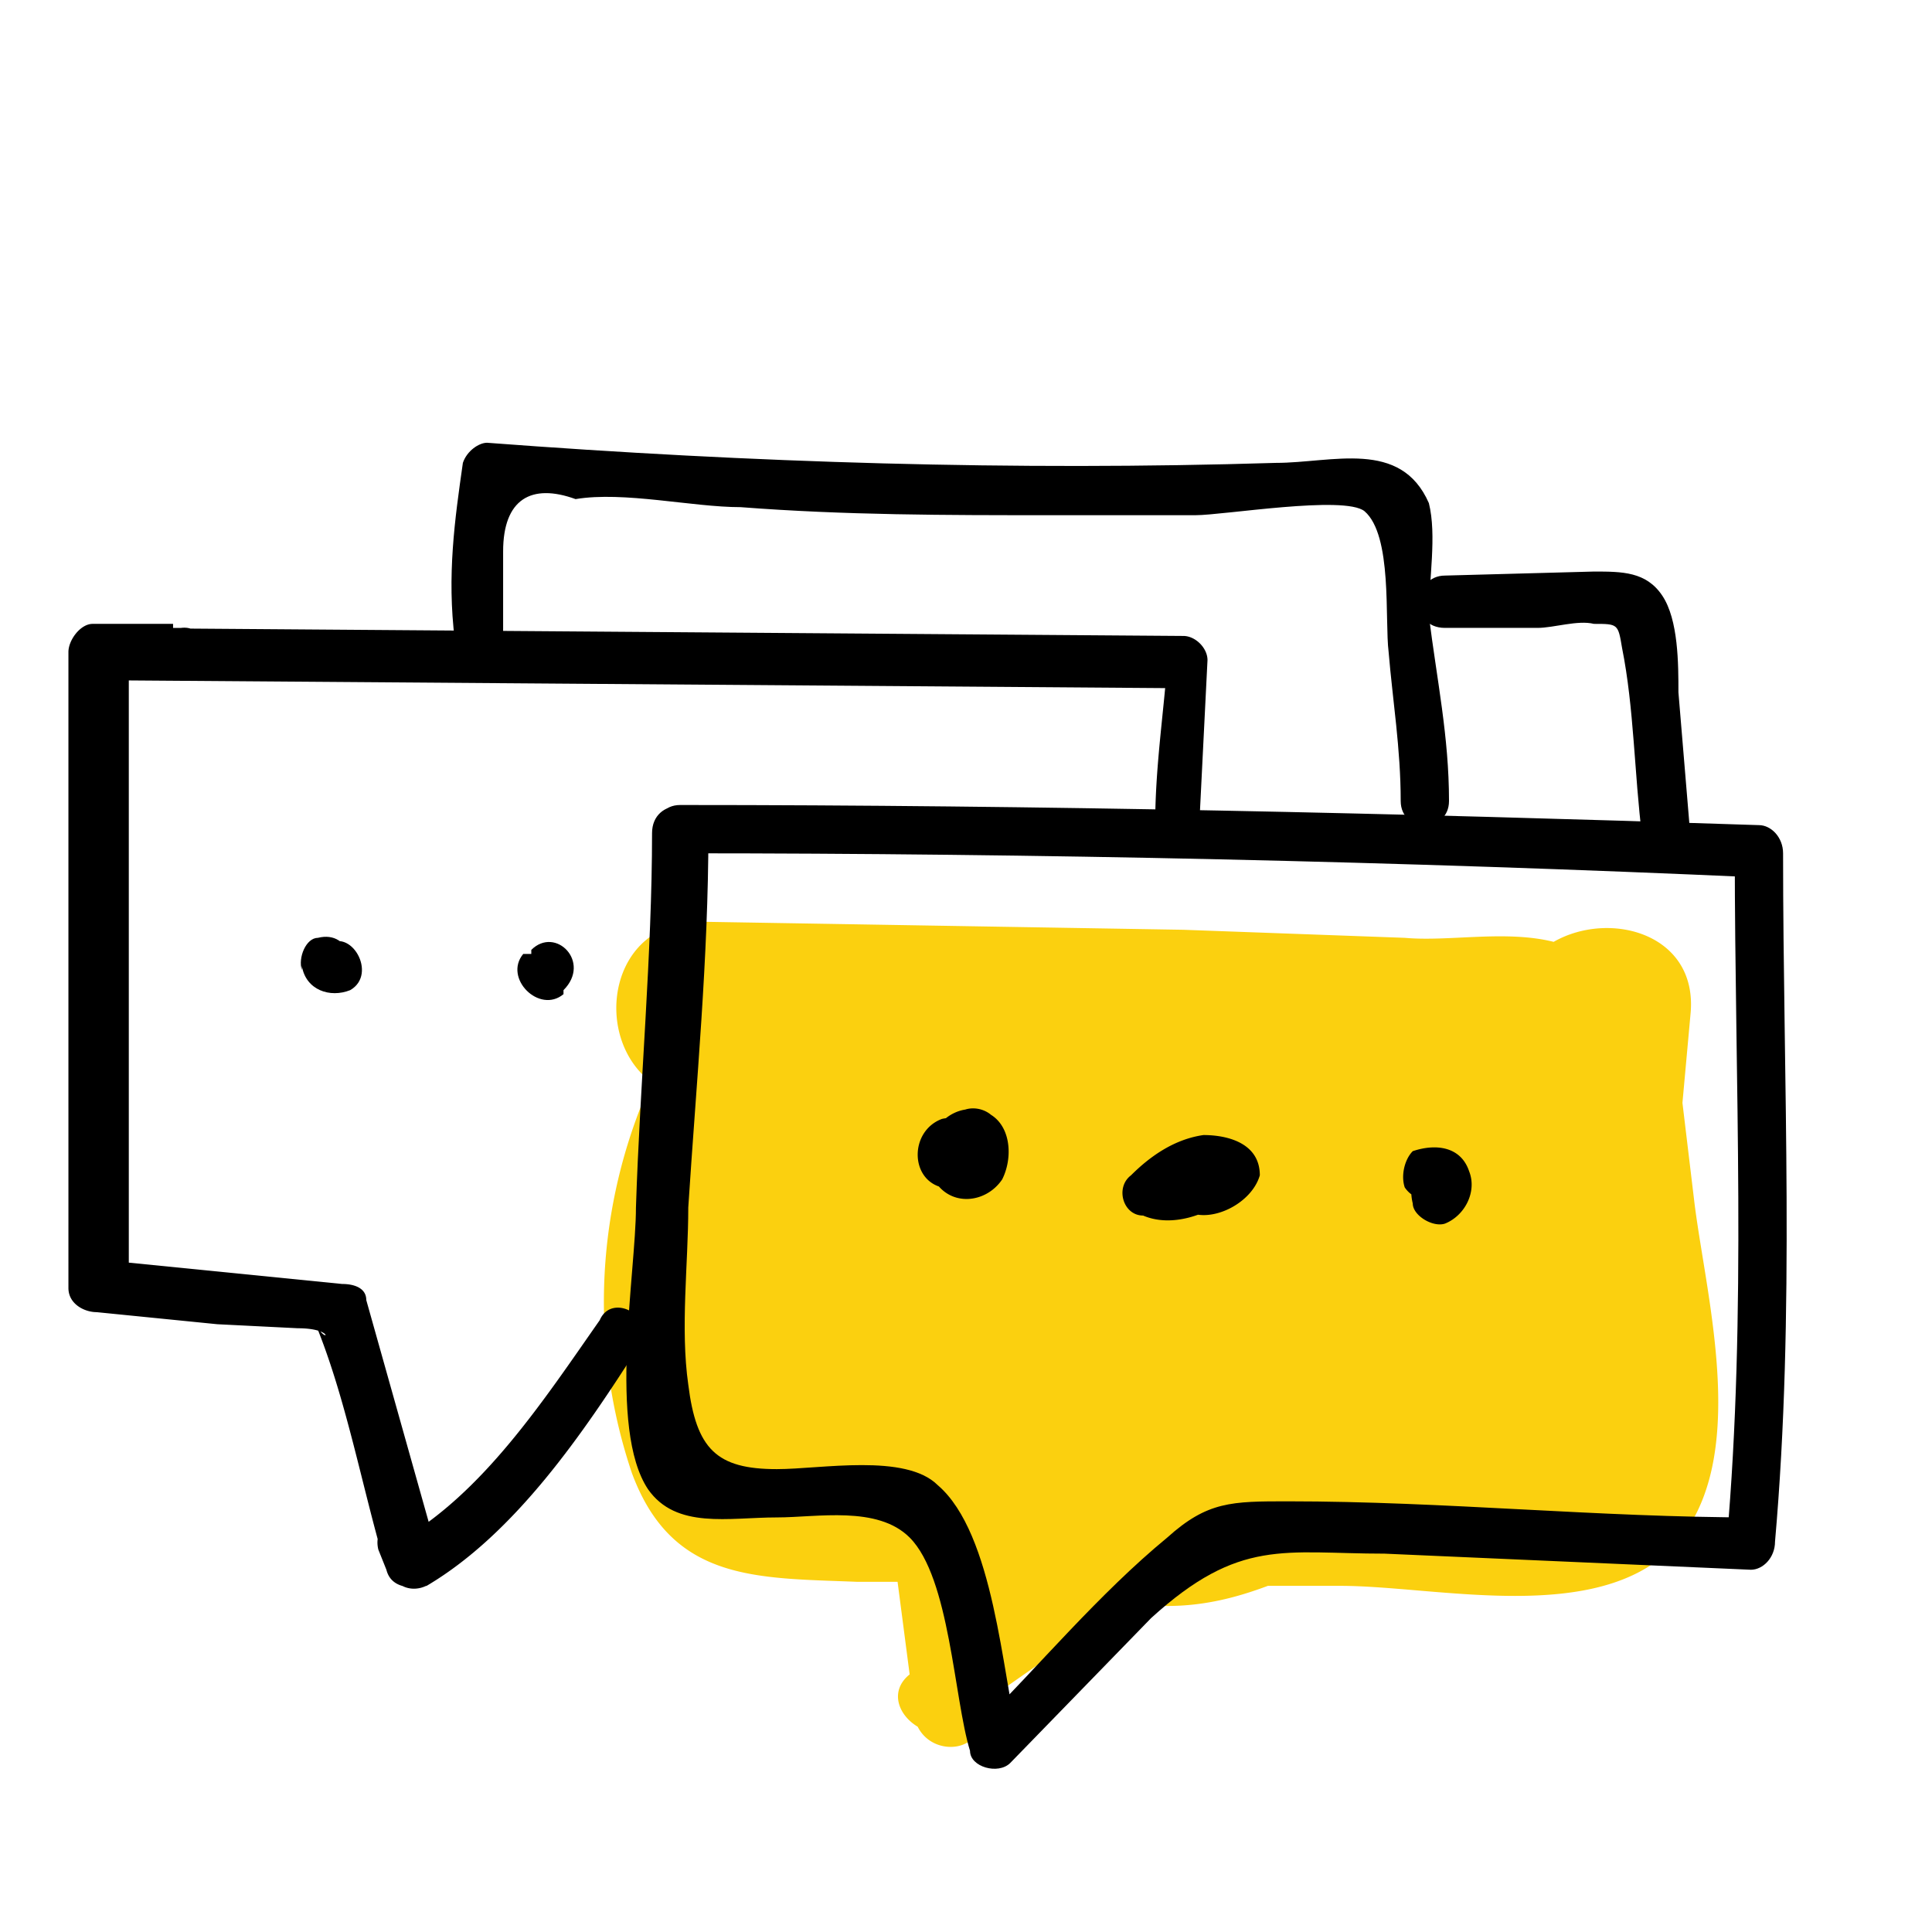 <svg width="48" height="48" viewBox="0 0 48 48" fill="none" xmlns="http://www.w3.org/2000/svg">
  <path d="M42.1 29.9l-.3-2.5.2-2.2c.2-2-2-2.6-3.4-1.8-1.2-.3-2.6 0-3.7-.1l-5.5-.2-12-.2c-2.3 0-2.7 2.9-1.2 4l-.2.4a13.3 13.3 0 0 0-.3 9.3c1 2.7 3.1 2.6 5.6 2.7h1l.3 2.3c-.5.4-.3 1 .2 1.3.4.8 1.7.6 1.5-.3v-.2l3-2.1c.2-.1.3-.3.3-.4H29c.9 0 1.7-.2 2.5-.5h1.8c2.4 0 6.4 1 8.3-1 1.9-2.1.8-6.1.5-8.5z" fill="#FBD00F"/>
  <path d="M16.2 20.7c0 3-.3 6.2-.4 9.3 0 1.6-.7 5.5.3 7 .7 1 2 .7 3.2.7 1 0 2.5-.3 3.3.5 1 1 1.1 4 1.5 5.3 0 .4.7.6 1 .3l3.5-3.6c2.2-2 3.3-1.6 5.8-1.6l9.1.4c.3 0 .6-.3.6-.7.5-5.7.2-11.4.2-17.1 0-.4-.3-.7-.6-.7-9-.3-17.9-.5-26.8-.5-.8 0-.8 1.2 0 1.2 8.9 0 17.9.2 26.8.6l-.6-.6c0 5.7.3 11.4-.2 17.1l.7-.6c-3.9 0-7.7-.4-11.6-.4-1.4 0-2 0-3 .9-1.7 1.4-3.2 3.2-4.7 4.7l1 .3c-.4-1.6-.6-5.1-2-6.3-.8-.8-2.9-.4-4-.4-1.5 0-2-.5-2.2-2.1-.2-1.4 0-3 0-4.4.2-3.1.5-6.2.5-9.3-.1-.9-1.4-.9-1.4 0z" fill="#000"/>
  <path d="M29.8 20.4l.2-4c0-.3-.3-.6-.6-.6l-27-.2v1.2h1.9v-1.3h-2c-.3 0-.6.4-.6.7V32c0 .4.4.6.7.6l3 .3 2 .1c1 0 .7.5.4-.2C8.6 34.7 9 37 9.6 39l1.2-.4-.2-.5c-.2-.8-1.4-.4-1.2.4l.2.5c.1.4.5.5 1 .4 2.2-1.3 3.9-3.8 5.3-6 .4-.7-.7-1.3-1-.6-1.4 2-2.9 4.3-5 5.5l1 .4-.1-.5-1.3.3.2.5c.2.8 1.4.5 1.2-.3l-1.8-6.4c0-.3-.3-.4-.6-.4l-6-.6.7.6V16.3l-.7.6h2c.7 0 .8-1.4 0-1.3h-2c-.8 0-.8 1.3 0 1.3l27 .2-.5-.6c-.1 1.3-.3 2.6-.3 4-.1.7 1.2.8 1.1 0zM23.4 27.8c-.8.3-.8 1.5 0 1.7.4.1.8 0 1-.3.3-.2.4-.6.4-1 .1-.5-.5-.8-.9-.6-.6.4-1 1-.7 1.7.4.7 1.3.6 1.7 0 .3-.6.2-1.5-.5-1.7-.6-.2-1.3.3-1.3 1 0 .8 1.2.8 1.2 0l-.2.3-.1-.1-.2-.2h.4s.2.3 0 .2l.3-.2-1-.5v.1h.1c.1 0 .2 0 .2.2.3.2.2.4-.1.6.8-.2.5-1.4-.3-1.2zM29.5 28.5c-.6.4-.6 1.3 0 1.6.6.3 1.6-.2 1.8-.9 0-.8-.8-1-1.4-1-.7.1-1.3.5-1.8 1-.4.3-.2 1 .3 1 .7.3 1.6 0 2.2-.5.6-.6-.3-1.5-1-.9a1 1 0 0 1-1 .2l.4 1.1.6-.5.3-.1h.2c.1 0 .1 0 0-.1L30 29v-.3.1c-.2.2-.1.5.1.8.7-.4 0-1.5-.6-1zM35.4 28.8c-.3.3-.4.7-.3 1.1 0 .3.5.6.8.5.5-.2.8-.8.6-1.3-.2-.6-.8-.7-1.4-.5-.2.2-.3.6-.2.9.2.3.6.4.9.2-.2.1-.3 0-.4-.2-.1-.1 0-.2.1-.4l.8.5v.1c.2-.3.2-.6 0-.9-.3-.2-.7-.3-1 0z" fill="#000"/>
  <path d="M7.5 24c.1.6.7.8 1.2.6.7-.4 0-1.6-.6-1.1h.4c0 .2.1.2.2.3-.1-.4-.4-.6-.8-.5-.3 0-.5.5-.4.8zM13.2 23.7H13c-.5.6.4 1.5 1 1v-.1c.7-.7-.2-1.6-.8-1zM12.5 15.9v-2.2c0-1.3.7-1.7 1.8-1.3 1.2-.2 2.9.2 4.1.2 2.6.2 5.1.2 7.7.2h3.6c.7 0 3.7-.5 4.2-.1.7.6.5 2.7.6 3.5.1 1.2.3 2.4.3 3.7 0 .8 1.2.8 1.2 0 0-1.6-.3-3-.5-4.6 0-.9.2-2 0-2.8-.7-1.6-2.4-1-3.8-1-6.5.2-13 0-19.6-.5-.2 0-.5.2-.6.5-.2 1.4-.4 2.8-.2 4.4 0 .8 1.2.8 1.2 0z" fill="#000"/>
  <path d="M42 20.8l-.3-3.6c0-.7 0-1.8-.4-2.4-.4-.6-1-.6-1.7-.6l-3.7.1c-.8 0-.9 1.3 0 1.3h2.3c.4 0 1-.2 1.4-.1.6 0 .6 0 .7.6.3 1.5.3 3.1.5 4.7.1.8 1.4.8 1.3 0z" fill="#000"/>
</svg>
